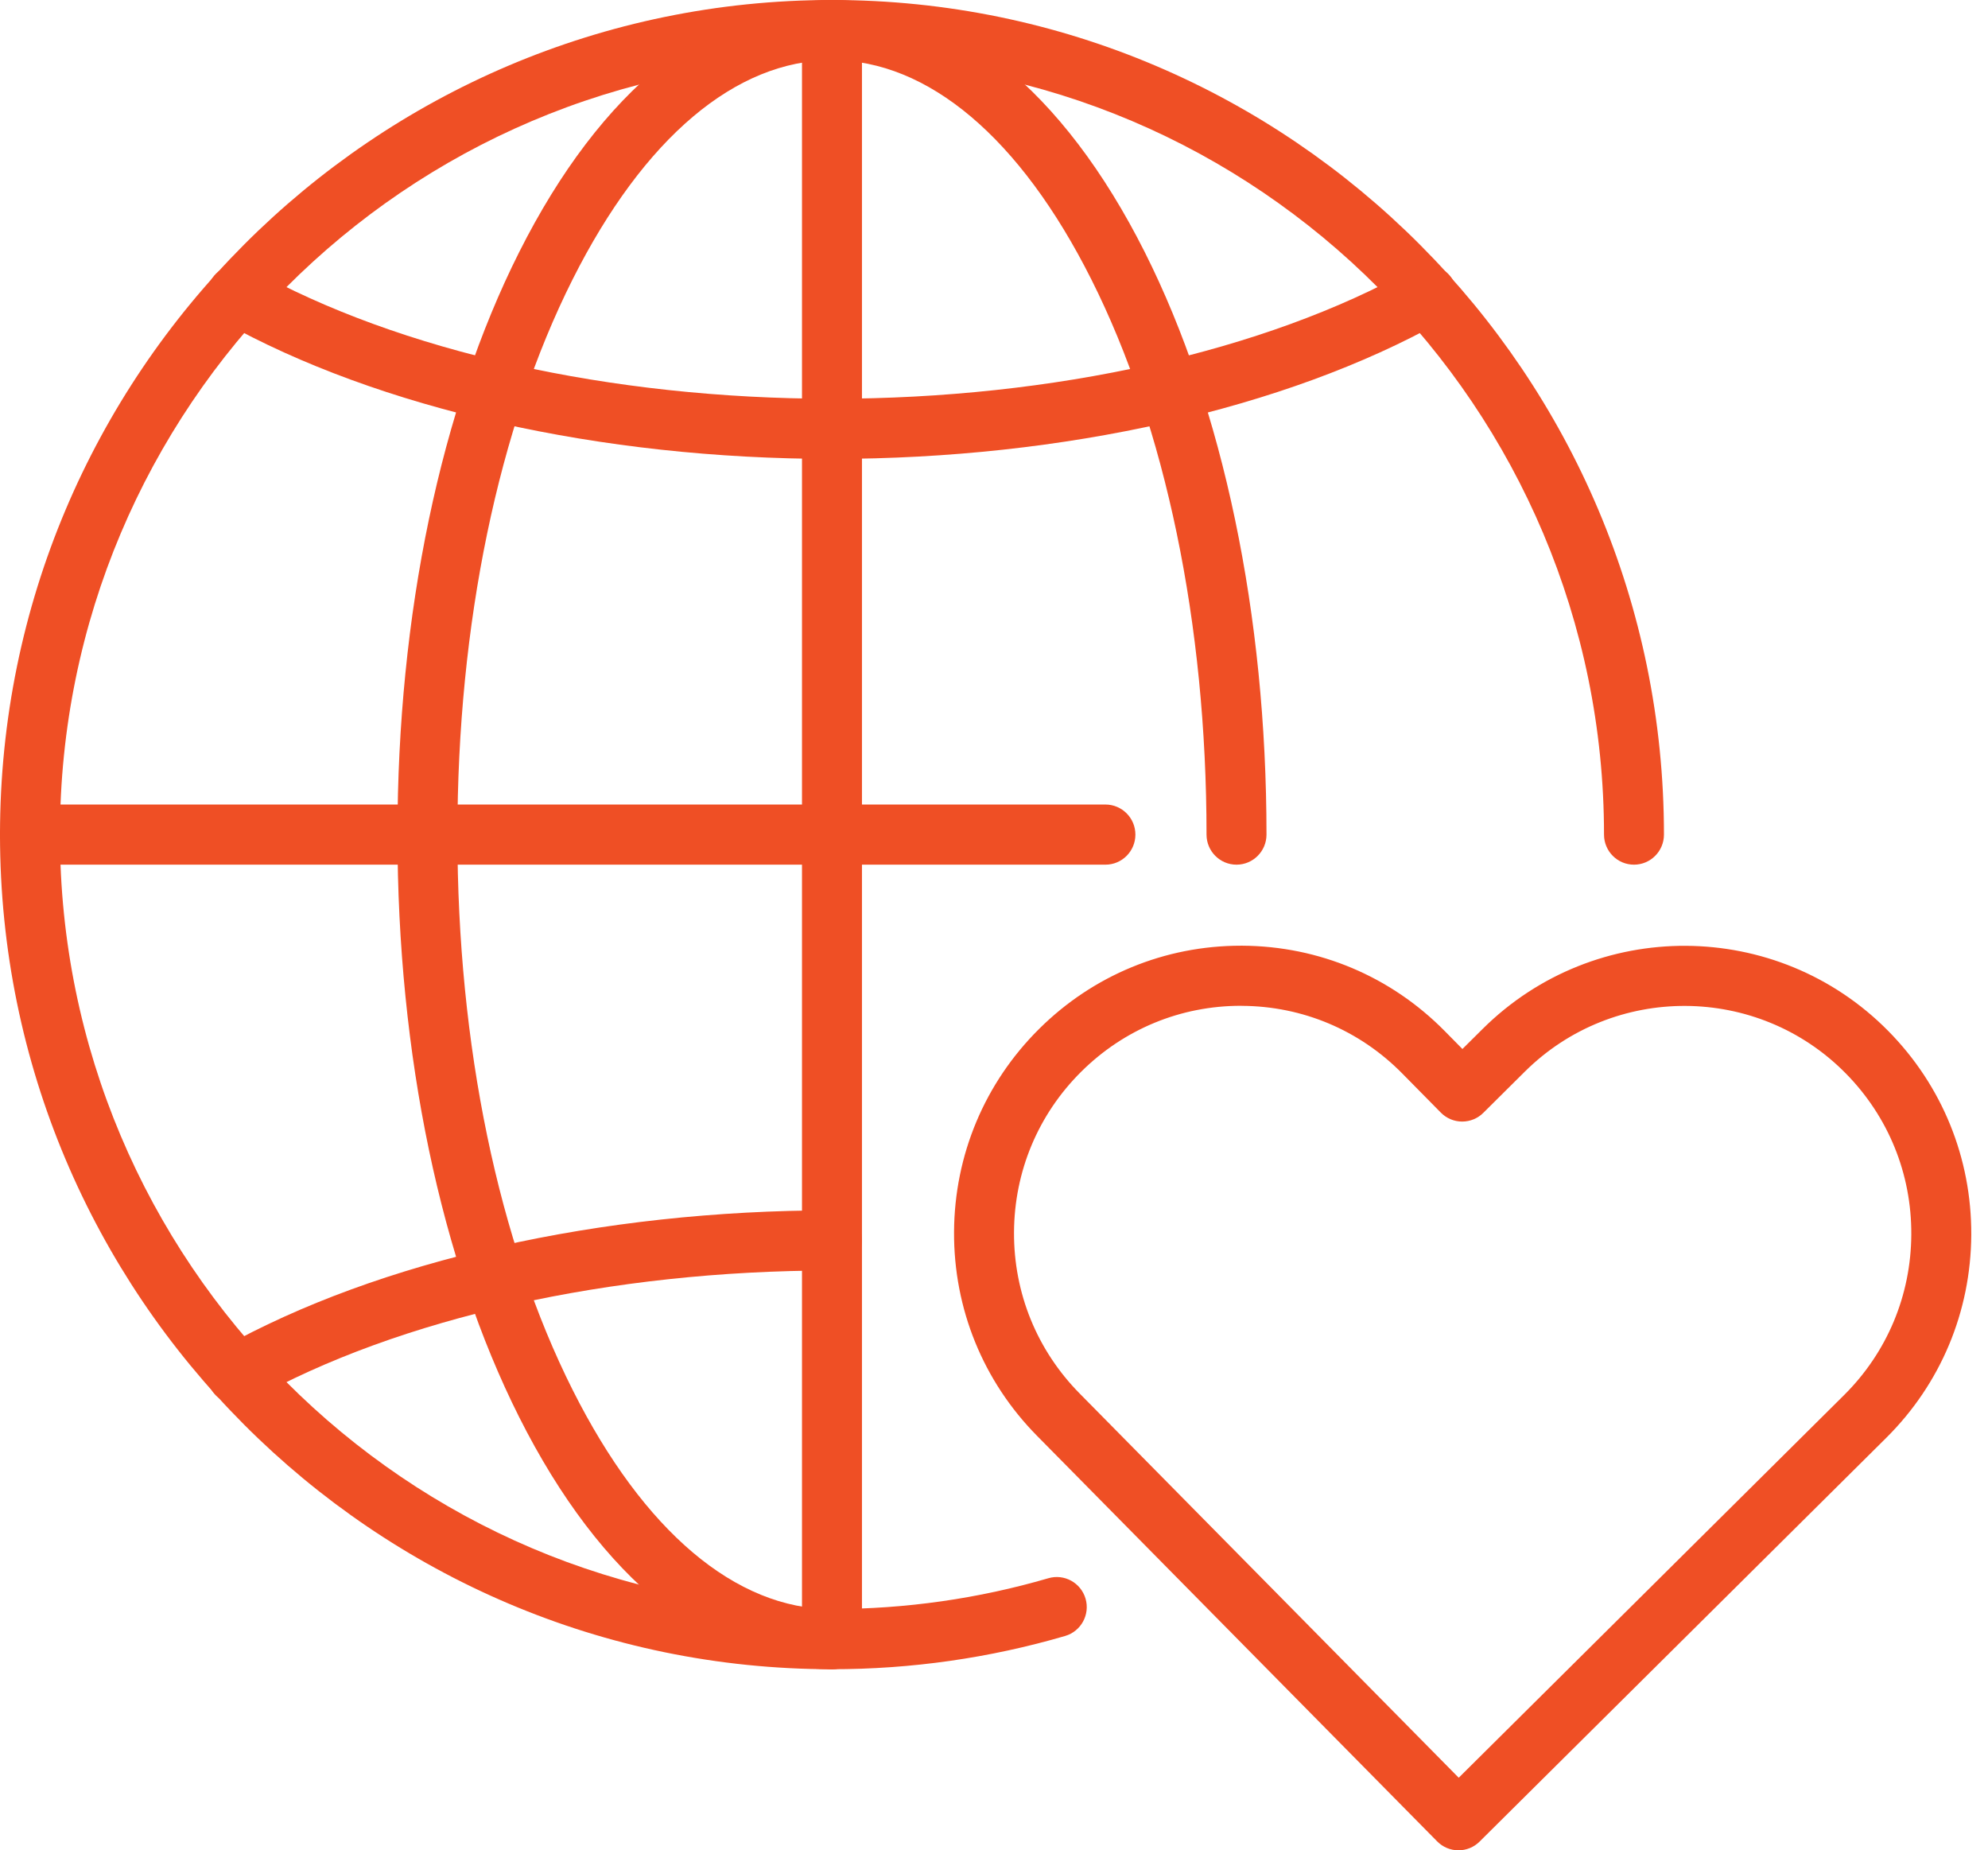 <svg width="72" height="67" viewBox="0 0 72 67" fill="none" xmlns="http://www.w3.org/2000/svg">
<path d="M30.132 60.443C13.518 60.443 0 46.886 0 30.221C0 13.556 13.518 0 30.132 0C46.746 0 60.264 13.558 60.264 30.221C60.264 30.822 59.778 31.31 59.178 31.31C58.579 31.31 58.093 30.822 58.093 30.221C58.094 14.758 45.551 2.178 30.132 2.178C14.715 2.178 2.171 14.758 2.171 30.221C2.171 45.684 14.715 58.264 30.132 58.264C32.797 58.264 35.435 57.888 37.969 57.148C38.546 56.979 39.148 57.312 39.316 57.888C39.484 58.466 39.152 59.07 38.578 59.238C35.844 60.038 33.004 60.443 30.132 60.443Z" fill="#EF4F25"/>
<path d="M30.131 60.443C25.787 60.443 21.764 57.2 18.802 51.312C15.961 45.66 14.395 38.171 14.395 30.222C14.395 22.273 15.959 14.783 18.802 9.132C21.764 3.244 25.787 0 30.131 0C34.476 0 38.499 3.244 41.461 9.131C44.302 14.783 45.869 22.272 45.869 30.221C45.869 30.822 45.382 31.31 44.783 31.31C44.184 31.31 43.697 30.822 43.697 30.221C43.697 22.606 42.215 15.464 39.522 10.111C36.95 4.996 33.614 2.178 30.131 2.178C26.649 2.178 23.315 4.996 20.741 10.112C18.048 15.465 16.566 22.607 16.566 30.222C16.566 37.837 18.048 44.979 20.741 50.332C23.313 55.449 26.649 58.267 30.131 58.267C30.731 58.267 31.217 58.755 31.217 59.356C31.217 59.957 30.732 60.443 30.131 60.443Z" fill="#EF4F25"/>
<path d="M8.585 50.845C8.204 50.845 7.835 50.643 7.635 50.286C7.343 49.761 7.531 49.097 8.055 48.805C13.713 45.642 21.76 43.827 30.133 43.827C30.732 43.827 31.218 44.315 31.218 44.916C31.218 45.517 30.732 46.005 30.133 46.005C22.117 46.005 14.457 47.719 9.112 50.707C8.946 50.8 8.765 50.845 8.585 50.845Z" fill="#EF4F25"/>
<path d="M30.133 16.617C21.758 16.617 13.711 14.802 8.055 11.638C7.531 11.345 7.343 10.683 7.635 10.157C7.928 9.632 8.589 9.443 9.112 9.736C14.455 12.724 22.117 14.439 30.133 14.439C38.148 14.439 45.809 12.724 51.154 9.736C51.678 9.443 52.339 9.632 52.63 10.157C52.923 10.683 52.734 11.346 52.21 11.638C46.554 14.802 38.507 16.617 30.133 16.617Z" fill="#EF4F25"/>
<path d="M30.132 60.443C29.533 60.443 29.046 59.956 29.046 59.354V1.089C29.046 0.488 29.533 0 30.132 0C30.731 0 31.218 0.488 31.218 1.089V59.354C31.218 59.956 30.733 60.443 30.132 60.443Z" fill="#EF4F25"/>
<path d="M40.035 31.31H1.086C0.486 31.31 0 30.822 0 30.221C0 29.62 0.486 29.132 1.086 29.132H40.035C40.635 29.132 41.121 29.62 41.121 30.221C41.121 30.823 40.635 31.31 40.035 31.31Z" fill="#EF4F25"/>
<path d="M52.822 67C52.821 67 52.818 67 52.816 67C52.528 66.999 52.253 66.882 52.051 66.678L37.557 51.99C35.606 50.013 34.539 47.391 34.553 44.608C34.568 41.824 35.662 39.214 37.634 37.257C39.592 35.313 42.185 34.244 44.94 34.244C44.959 34.244 44.978 34.244 44.995 34.244C47.77 34.259 50.373 35.356 52.324 37.334L52.965 37.984L53.698 37.257C57.769 33.216 64.36 33.25 68.388 37.332C70.34 39.31 71.407 41.932 71.394 44.715C71.379 47.498 70.285 50.109 68.313 52.066L53.585 66.686C53.382 66.888 53.107 67 52.822 67ZM44.94 36.42C42.761 36.42 40.711 37.266 39.161 38.804C37.6 40.352 36.736 42.418 36.725 44.619C36.713 46.82 37.557 48.894 39.102 50.459L52.831 64.372L66.786 50.518C68.346 48.969 69.211 46.905 69.222 44.703C69.234 42.502 68.39 40.429 66.845 38.864C63.659 35.635 58.446 35.608 55.225 38.804L53.721 40.297C53.519 40.499 53.243 40.612 52.957 40.612C52.955 40.612 52.953 40.612 52.951 40.612C52.663 40.611 52.388 40.495 52.185 40.29L50.78 38.865C49.236 37.3 47.176 36.434 44.982 36.422C44.969 36.42 44.954 36.42 44.94 36.42Z" fill="#EF4F25"/>
</svg>
